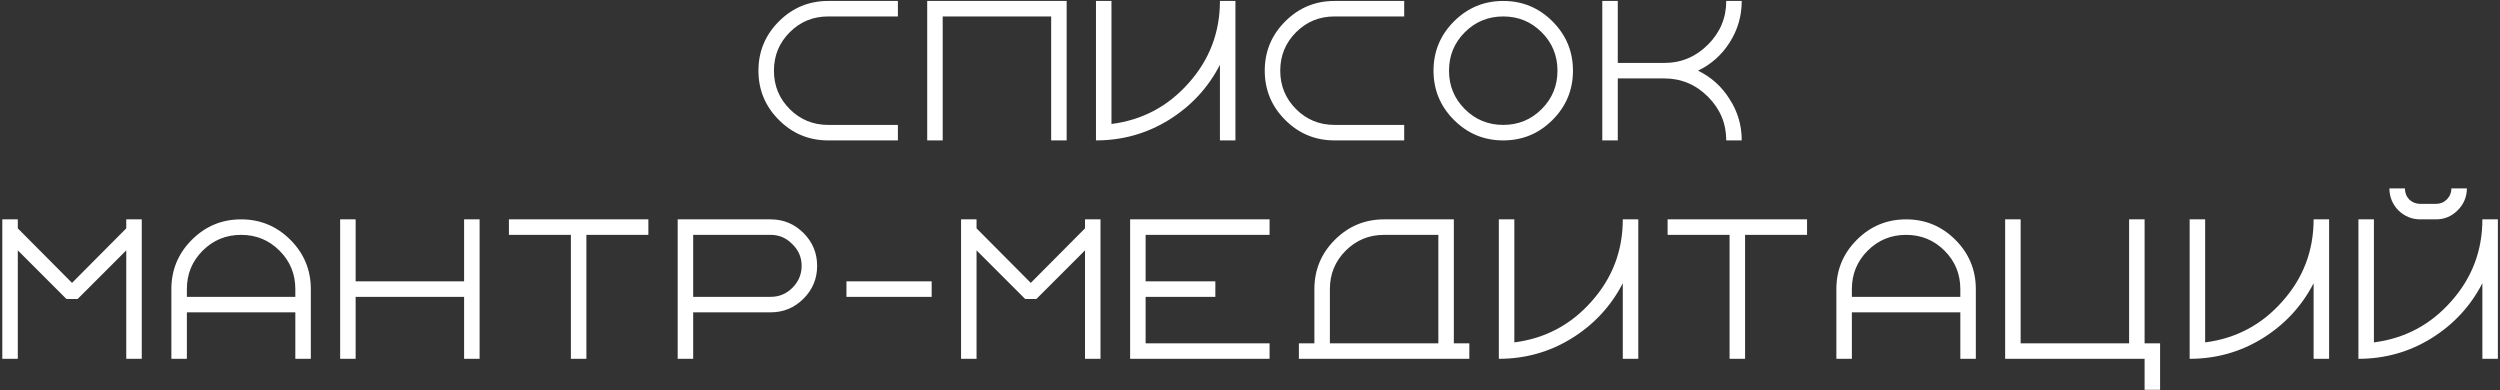 <?xml version="1.0" encoding="UTF-8"?> <svg xmlns="http://www.w3.org/2000/svg" width="641" height="100" viewBox="0 0 641 100" fill="none"><rect x="0" y="0" width="641" height="100" fill="#333333" stroke="none"/><path d="M202.489 8.27C199.787 10.971 198.436 14.255 198.436 18.122C198.436 21.989 199.787 25.273 202.489 27.975C205.19 30.676 208.474 32.027 212.341 32.027H230.219V36H212.341C207.415 36 203.204 34.252 199.708 30.756C196.212 27.26 194.463 23.049 194.463 18.122C194.463 13.196 196.212 8.985 199.708 5.489C203.204 1.993 207.415 0.245 212.341 0.245H230.219V4.218H212.341C208.474 4.218 205.19 5.568 202.489 8.27ZM241.709 4.218V36H237.736V0.245H273.491V36H269.518V4.218H241.709ZM316.764 0.245V36H312.791V16.613C309.772 22.492 305.401 27.207 299.681 30.756C294.013 34.252 287.789 36 281.008 36V0.245H284.981V31.789C292.874 30.782 299.469 27.286 304.766 21.301C310.116 15.315 312.791 8.296 312.791 0.245H316.764ZM332.306 8.27C329.604 10.971 328.254 14.255 328.254 18.122C328.254 21.989 329.604 25.273 332.306 27.975C335.008 30.676 338.292 32.027 342.159 32.027H360.036V36H342.159C337.232 36 333.021 34.252 329.525 30.756C326.029 27.26 324.281 23.049 324.281 18.122C324.281 13.196 326.029 8.985 329.525 5.489C333.021 1.993 337.232 0.245 342.159 0.245H360.036V4.218H342.159C338.292 4.218 335.008 5.568 332.306 8.27ZM375.579 8.27C372.877 10.971 371.526 14.255 371.526 18.122C371.526 21.989 372.877 25.273 375.579 27.975C378.28 30.676 381.564 32.027 385.431 32.027C389.298 32.027 392.582 30.676 395.284 27.975C397.985 25.273 399.336 21.989 399.336 18.122C399.336 14.255 397.985 10.971 395.284 8.27C392.582 5.568 389.298 4.218 385.431 4.218C381.564 4.218 378.28 5.568 375.579 8.27ZM398.065 5.489C401.561 8.985 403.309 13.196 403.309 18.122C403.309 23.049 401.561 27.26 398.065 30.756C394.569 34.252 390.357 36 385.431 36C380.505 36 376.294 34.252 372.798 30.756C369.301 27.26 367.553 23.049 367.553 18.122C367.553 13.196 369.301 8.985 372.798 5.489C376.294 1.993 380.505 0.245 385.431 0.245C390.357 0.245 394.569 1.993 398.065 5.489ZM410.826 36V0.245H414.799V16.136H426.717C431.061 16.136 434.795 14.573 437.92 11.448C441.046 8.323 442.608 4.588 442.608 0.245H446.581C446.581 4.112 445.548 7.661 443.482 10.892C441.469 14.07 438.768 16.48 435.378 18.122C438.768 19.765 441.469 22.201 443.482 25.432C445.548 28.611 446.581 32.133 446.581 36H442.608C442.608 31.656 441.046 27.922 437.92 24.797C434.795 21.671 431.061 20.109 426.717 20.109H414.799V36H410.826ZM32.373 92V64.19L19.899 76.665H17.038L4.564 64.19V92H0.591V56.245H4.564V58.549L18.468 72.533L32.373 58.549V56.245H36.346V92H32.373ZM75.723 76.109V74.122C75.723 70.255 74.373 66.971 71.671 64.27C68.969 61.568 65.685 60.218 61.818 60.218C57.952 60.218 54.667 61.568 51.966 64.27C49.264 66.971 47.914 70.255 47.914 74.122V76.109H75.723ZM43.941 92V74.122C43.941 69.196 45.689 64.985 49.185 61.489C52.681 57.993 56.892 56.245 61.818 56.245C66.745 56.245 70.956 57.993 74.452 61.489C77.948 64.985 79.696 69.196 79.696 74.122V92H75.723V80.082H47.914V92H43.941ZM118.996 92V76.109H91.186V92H87.213V56.245H91.186V72.136H118.996V56.245H122.969V92H118.996ZM130.486 60.218V56.245H166.241V60.218H150.35V92H146.377V60.218H130.486ZM203.157 73.805C204.746 72.215 205.541 70.335 205.541 68.163C205.541 65.991 204.746 64.137 203.157 62.601C201.621 61.012 199.767 60.218 197.595 60.218H177.731V76.109H197.595C199.767 76.109 201.621 75.341 203.157 73.805ZM173.758 92V56.245H197.595C200.879 56.245 203.687 57.41 206.017 59.741C208.348 62.072 209.514 64.879 209.514 68.163C209.514 71.447 208.348 74.255 206.017 76.585C203.687 78.916 200.879 80.082 197.595 80.082H177.731V92H173.758ZM217.031 76.109V72.136H238.881V76.109H217.031ZM278.196 92V64.19L265.722 76.665H262.861L250.387 64.19V92H246.414V56.245H250.387V58.549L264.292 72.533L278.196 58.549V56.245H282.169V92H278.196ZM289.764 92V56.245H325.519V60.218H293.737V72.136H311.615V76.109H293.737V88.027H325.519V92H289.764ZM340.982 74.122V88.027H368.792V60.218H354.887C351.02 60.218 347.736 61.568 345.034 64.27C342.333 66.971 340.982 70.255 340.982 74.122ZM333.037 92V88.027H337.009V74.122C337.009 69.196 338.757 64.985 342.254 61.489C345.75 57.993 349.961 56.245 354.887 56.245H372.765V88.027H376.737V92H333.037ZM420.056 56.245V92H416.084V72.613C413.064 78.493 408.694 83.207 402.973 86.756C397.306 90.252 391.082 92 384.301 92V56.245H388.274V87.789C396.167 86.782 402.762 83.286 408.059 77.301C413.409 71.315 416.084 64.296 416.084 56.245H420.056ZM427.574 60.218V56.245H463.329V60.218H447.438V92H443.465V60.218H427.574ZM502.629 76.109V74.122C502.629 70.255 501.278 66.971 498.576 64.27C495.875 61.568 492.591 60.218 488.724 60.218C484.857 60.218 481.573 61.568 478.871 64.27C476.17 66.971 474.819 70.255 474.819 74.122V76.109H502.629ZM470.846 92V74.122C470.846 69.196 472.594 64.985 476.09 61.489C479.586 57.993 483.798 56.245 488.724 56.245C493.65 56.245 497.861 57.993 501.357 61.489C504.853 64.985 506.602 69.196 506.602 74.122V92H502.629V80.082H474.819V92H470.846ZM514.119 92V56.245H518.092V88.027H545.901V56.245H549.874V88.027H553.847V99.946H549.874V92H514.119ZM597.181 56.245V92H593.209V72.613C590.189 78.493 585.819 83.207 580.098 86.756C574.43 90.252 568.206 92 561.426 92V56.245H565.399V87.789C573.292 86.782 579.886 83.286 585.184 77.301C590.534 71.315 593.209 64.296 593.209 56.245H597.181ZM612.644 48.299H616.617C616.617 49.412 616.988 50.365 617.729 51.16C618.524 51.901 619.477 52.272 620.59 52.272H624.563C625.675 52.272 626.602 51.901 627.344 51.16C628.138 50.365 628.535 49.412 628.535 48.299H632.508C632.508 50.471 631.714 52.351 630.125 53.941C628.588 55.477 626.734 56.245 624.563 56.245H620.59C618.418 56.245 616.538 55.477 614.948 53.941C613.412 52.351 612.644 50.471 612.644 48.299ZM640.454 56.245V92H636.481V72.613C633.462 78.493 629.092 83.207 623.371 86.756C617.703 90.252 611.479 92 604.699 92V56.245H608.671V87.789C616.564 86.782 623.159 83.286 628.456 77.301C633.806 71.315 636.481 64.296 636.481 56.245H640.454Z" fill="white"></path></svg> 
